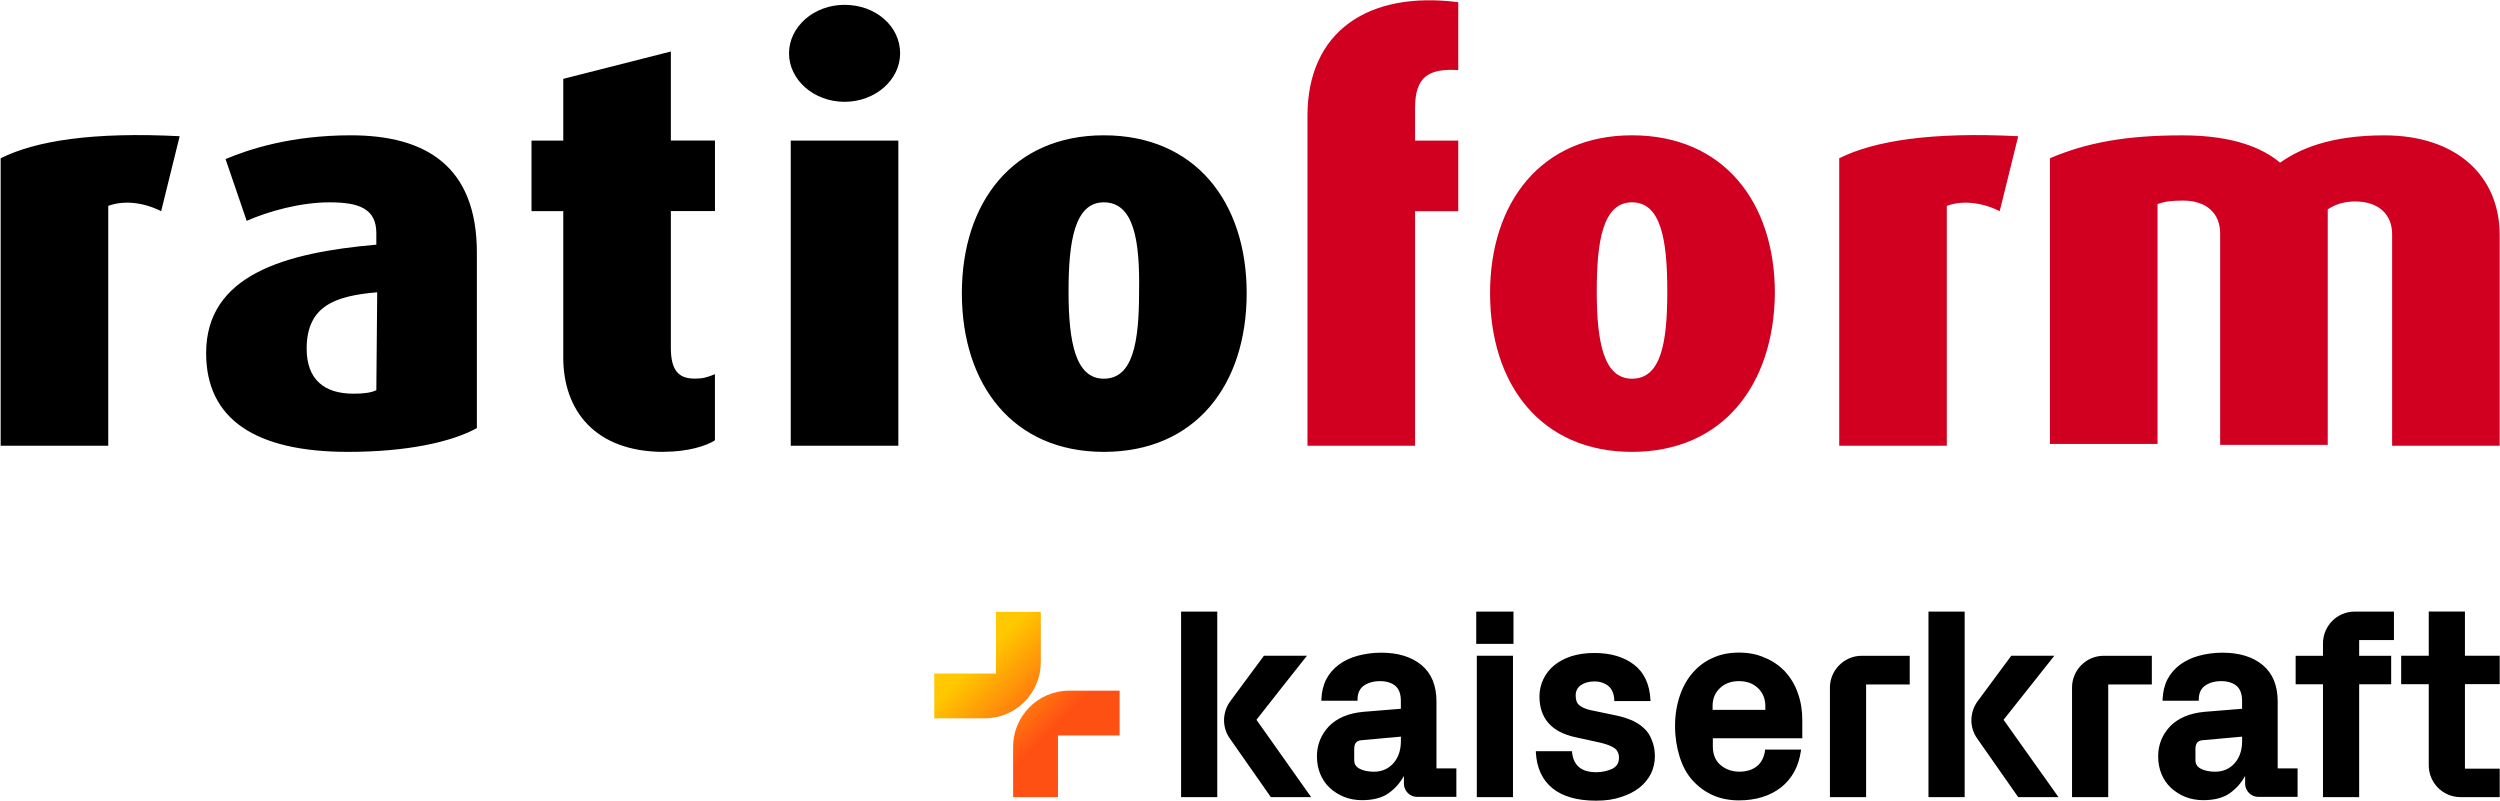 <svg xmlns="http://www.w3.org/2000/svg" id="Logo" version="1.1" viewBox="0 0 60.531 19.394">
    <defs>
        <linearGradient id="linear-gradient" x1="23.367" x2="26.367" y1="837.56" y2="840.559"
            gradientTransform="translate(0 -822)" gradientUnits="userSpaceOnUse">
            <stop offset=".12" stop-color="#ffc800" />
            <stop offset=".7" stop-color="#ff5014" />
        </linearGradient>
    </defs>
    <path
        d="M25.2,14.814v1.219c0,.749-.607,1.36-1.36,1.36h-1.219v-1.086h1.493v-1.493h1.086ZM25.89,16.722c-.749,0-1.36.607-1.36,1.36v1.219h1.086v-1.493h1.493v-1.086h-1.219Z"
        style="stroke-width:0;fill:url(#linear-gradient)" />
    <path
        d="M35.743,14.808h.902v.782h-.902v-.782h0ZM35.757,19.3h.876v-3.423h-.876v3.423h0ZM39.808,17.636c-.08-.08-.18-.14-.294-.194-.114-.047-.234-.087-.361-.114l-.668-.14c-.1-.027-.187-.06-.247-.114-.06-.047-.087-.127-.087-.234s.04-.187.12-.247c.087-.06.194-.094.334-.094.134,0,.254.04.341.114.087.074.134.187.14.341v.02h.876v-.027c-.02-.381-.154-.668-.401-.856s-.568-.281-.956-.281c-.207,0-.394.027-.562.08-.16.053-.301.127-.414.221s-.201.207-.261.334-.094.267-.094.414c0,.528.287.862.862.989l.582.127c.147.033.267.074.354.127s.127.134.127.247c0,.12-.053.207-.154.261-.107.053-.241.087-.394.087-.361,0-.555-.16-.588-.488v-.02h-.876v.027c.02.374.154.668.401.869s.602.301,1.056.301c.227,0,.428-.027.602-.087.174-.053.328-.134.448-.227.12-.094.214-.214.281-.341.06-.127.094-.274.094-.421s-.027-.281-.074-.388c-.04-.114-.107-.214-.187-.287M42.101,16.492c-.18,0-.334.053-.455.167s-.18.254-.18.435v.094h1.277v-.094c0-.174-.06-.321-.18-.435-.12-.114-.274-.167-.461-.167M43.224,16.265c.134.147.241.321.307.521.074.201.107.421.107.648v.441h-2.166v.201c0,.194.067.348.187.448.127.107.281.16.455.16s.321-.047.428-.134.174-.221.194-.381v-.02h.876l-.007.027c-.053.381-.214.675-.481.889-.267.207-.608.314-1.023.314-.241,0-.461-.047-.648-.134-.187-.087-.354-.214-.488-.368s-.234-.348-.301-.568-.107-.461-.107-.729.04-.508.114-.729.18-.408.314-.562.301-.281.488-.361c.187-.087.401-.127.635-.127.227,0,.441.04.628.127.187.074.354.194.488.334M44.307,16.646v2.654h.876v-2.727h1.056v-.695h-1.163c-.421,0-.769.348-.769.769M46.693,19.3h.876v-4.492h-.876v4.492ZM31.646,15.877h-1.043l-.816,1.103c-.194.267-.201.628-.013.896l.996,1.424h.976l-1.324-1.872c0-.007,1.223-1.551,1.223-1.551ZM28.597,19.3h.876v-4.492h-.876v4.492ZM49.741,15.877h-1.043l-.816,1.103c-.194.267-.201.628-.013.896l.996,1.424h.976l-1.33-1.872,1.23-1.551h0ZM50.169,16.646v2.654h.876v-2.727h1.056v-.695h-1.163c-.428,0-.769.348-.769.769M53.324,17.923c-.114.013-.16.074-.167.194v.287c0,.094.04.16.127.207s.207.074.348.074c.201,0,.361-.074.481-.214s.174-.321.174-.528v-.107l-.963.087h0ZM55.149,18.605h.481v.689h-.956c-.167,0-.307-.14-.314-.307v-.201c-.094.174-.221.314-.374.421-.16.114-.381.167-.642.167-.154,0-.301-.027-.435-.08-.127-.053-.247-.127-.348-.221-.1-.094-.174-.207-.227-.334s-.08-.274-.08-.428c0-.281.1-.521.287-.722.194-.201.475-.321.836-.354l.909-.074v-.194c0-.167-.047-.287-.134-.361s-.214-.114-.374-.114c-.154,0-.294.04-.394.114-.1.074-.147.187-.147.334v.027h-.876v-.027c.007-.187.047-.354.12-.495.074-.14.18-.261.307-.354s.281-.167.455-.214c.174-.047.368-.074.568-.074.408,0,.735.1.976.301s.361.495.361.882v1.618h0ZM56.245,15.577v.301h-.662v.689h.662v2.734h.876v-2.734h.775v-.689h-.775v-.381h.842v-.689h-.949c-.428,0-.769.348-.769.769M60.524,16.566v-.689h-.842v-1.07h-.876v1.07h-.668v.689h.668v1.965c0,.421.341.769.769.769h.949v-.689h-.842v-2.046h.842ZM32.956,17.923c-.114.013-.16.074-.167.194v.287c0,.094.04.16.127.207.087.047.207.074.348.074.201,0,.361-.074.481-.214s.174-.321.174-.528v-.107l-.963.087h0ZM34.781,18.605h.481v.689h-.956c-.167,0-.307-.14-.314-.307v-.201c-.094.174-.221.314-.374.421-.16.114-.381.167-.642.167-.154,0-.301-.027-.435-.08-.127-.053-.247-.127-.348-.221-.1-.094-.174-.207-.227-.334-.053-.127-.08-.274-.08-.428,0-.281.1-.521.287-.722.194-.201.475-.321.836-.354l.909-.074v-.194c0-.167-.047-.287-.134-.361s-.214-.114-.374-.114c-.154,0-.294.04-.394.114s-.147.187-.147.334v.027h-.876v-.027c.007-.187.047-.354.12-.495s.18-.261.307-.354c.127-.094.281-.167.455-.214s.368-.074.568-.074c.408,0,.735.1.976.301s.361.495.361.882v1.618h0Z"
        style="fill: #000;stroke-width: 0px;" />
    <path
        d="M34.262 5.113v5.679h-2.605V2.807c0-2.05 1.473-3.032 3.651-2.754v1.644c-.705-.043-1.046.149-1.046.918v.79h1.046v1.708h-1.046ZM39.515 4.899c-.705 0-.854.939-.854 2.156 0 1.238.171 2.114.854 2.114.705 0 .854-.875.854-2.114s-.149-2.156-.854-2.156M39.515 10.941c-2.199 0-3.437-1.623-3.437-3.843 0-2.199 1.238-3.822 3.437-3.822 2.22 0 3.459 1.623 3.459 3.822-.021 2.22-1.26 3.843-3.459 3.843M48.418 5.113c-.47-.235-.939-.256-1.281-.128v5.807h-2.605V3.832c.854-.427 2.242-.641 4.334-.534l-.448 1.815h0ZM57.919 10.792v-5.124c0-.47-.32-.79-.897-.79-.256 0-.47.064-.662.192v5.701h-2.605v-5.124c0-.47-.32-.79-.897-.79-.278 0-.448.021-.619.085v5.807h-2.605V3.832c.897-.384 1.857-.555 3.203-.555 1.26 0 1.964.32 2.37.662.448-.32 1.196-.662 2.519-.662 1.751 0 2.797.982 2.797 2.413v5.103h-2.605Z"
        style="fill: #d10021;stroke-width: 0px;" />
    <path
        d="M3.902 5.113c-.47-.235-.939-.256-1.281-.128v5.807H.016V3.832c.854-.427 2.242-.641 4.334-.534l-.448 1.815h0ZM9.133 7.077c-1.003.085-1.708.32-1.708 1.366 0 .747.427 1.089 1.132 1.089.235 0 .427-.021.555-.085l.021-2.37h0ZM8.428 10.941c-2.242 0-3.437-.79-3.437-2.391 0-1.9 1.922-2.434 4.121-2.626v-.278c0-.598-.427-.747-1.132-.747s-1.473.214-2.007.448l-.512-1.495c.555-.235 1.58-.576 3.032-.576 1.815 0 3.053.747 3.053 2.84v4.249c-.619.342-1.708.576-3.117.576M16.072 10.941c-1.665 0-2.434-1.003-2.434-2.285v-3.544h-.769v-1.708h.769v-1.495l2.605-.662v2.156h1.068v1.708h-1.068v3.309c0 .555.192.747.576.747.192 0 .278-.021.491-.107v1.601c-.192.128-.641.278-1.238.278M19.146 3.405h2.605v7.387h-2.605V3.405h0ZM20.449 2.465c-.747 0-1.345-.534-1.345-1.174s.598-1.174 1.345-1.174 1.345.512 1.345 1.174c0 .641-.598 1.174-1.345 1.174M26.726 4.899c-.705 0-.854.939-.854 2.156 0 1.238.171 2.114.854 2.114.705 0 .854-.875.854-2.114.021-1.238-.128-2.156-.854-2.156M26.726 10.941c-2.199 0-3.437-1.623-3.437-3.843 0-2.199 1.238-3.822 3.437-3.822 2.22 0 3.459 1.623 3.459 3.822 0 2.22-1.238 3.843-3.459 3.843"
        style="fill: #000;stroke-width: 0px;" />
</svg>
